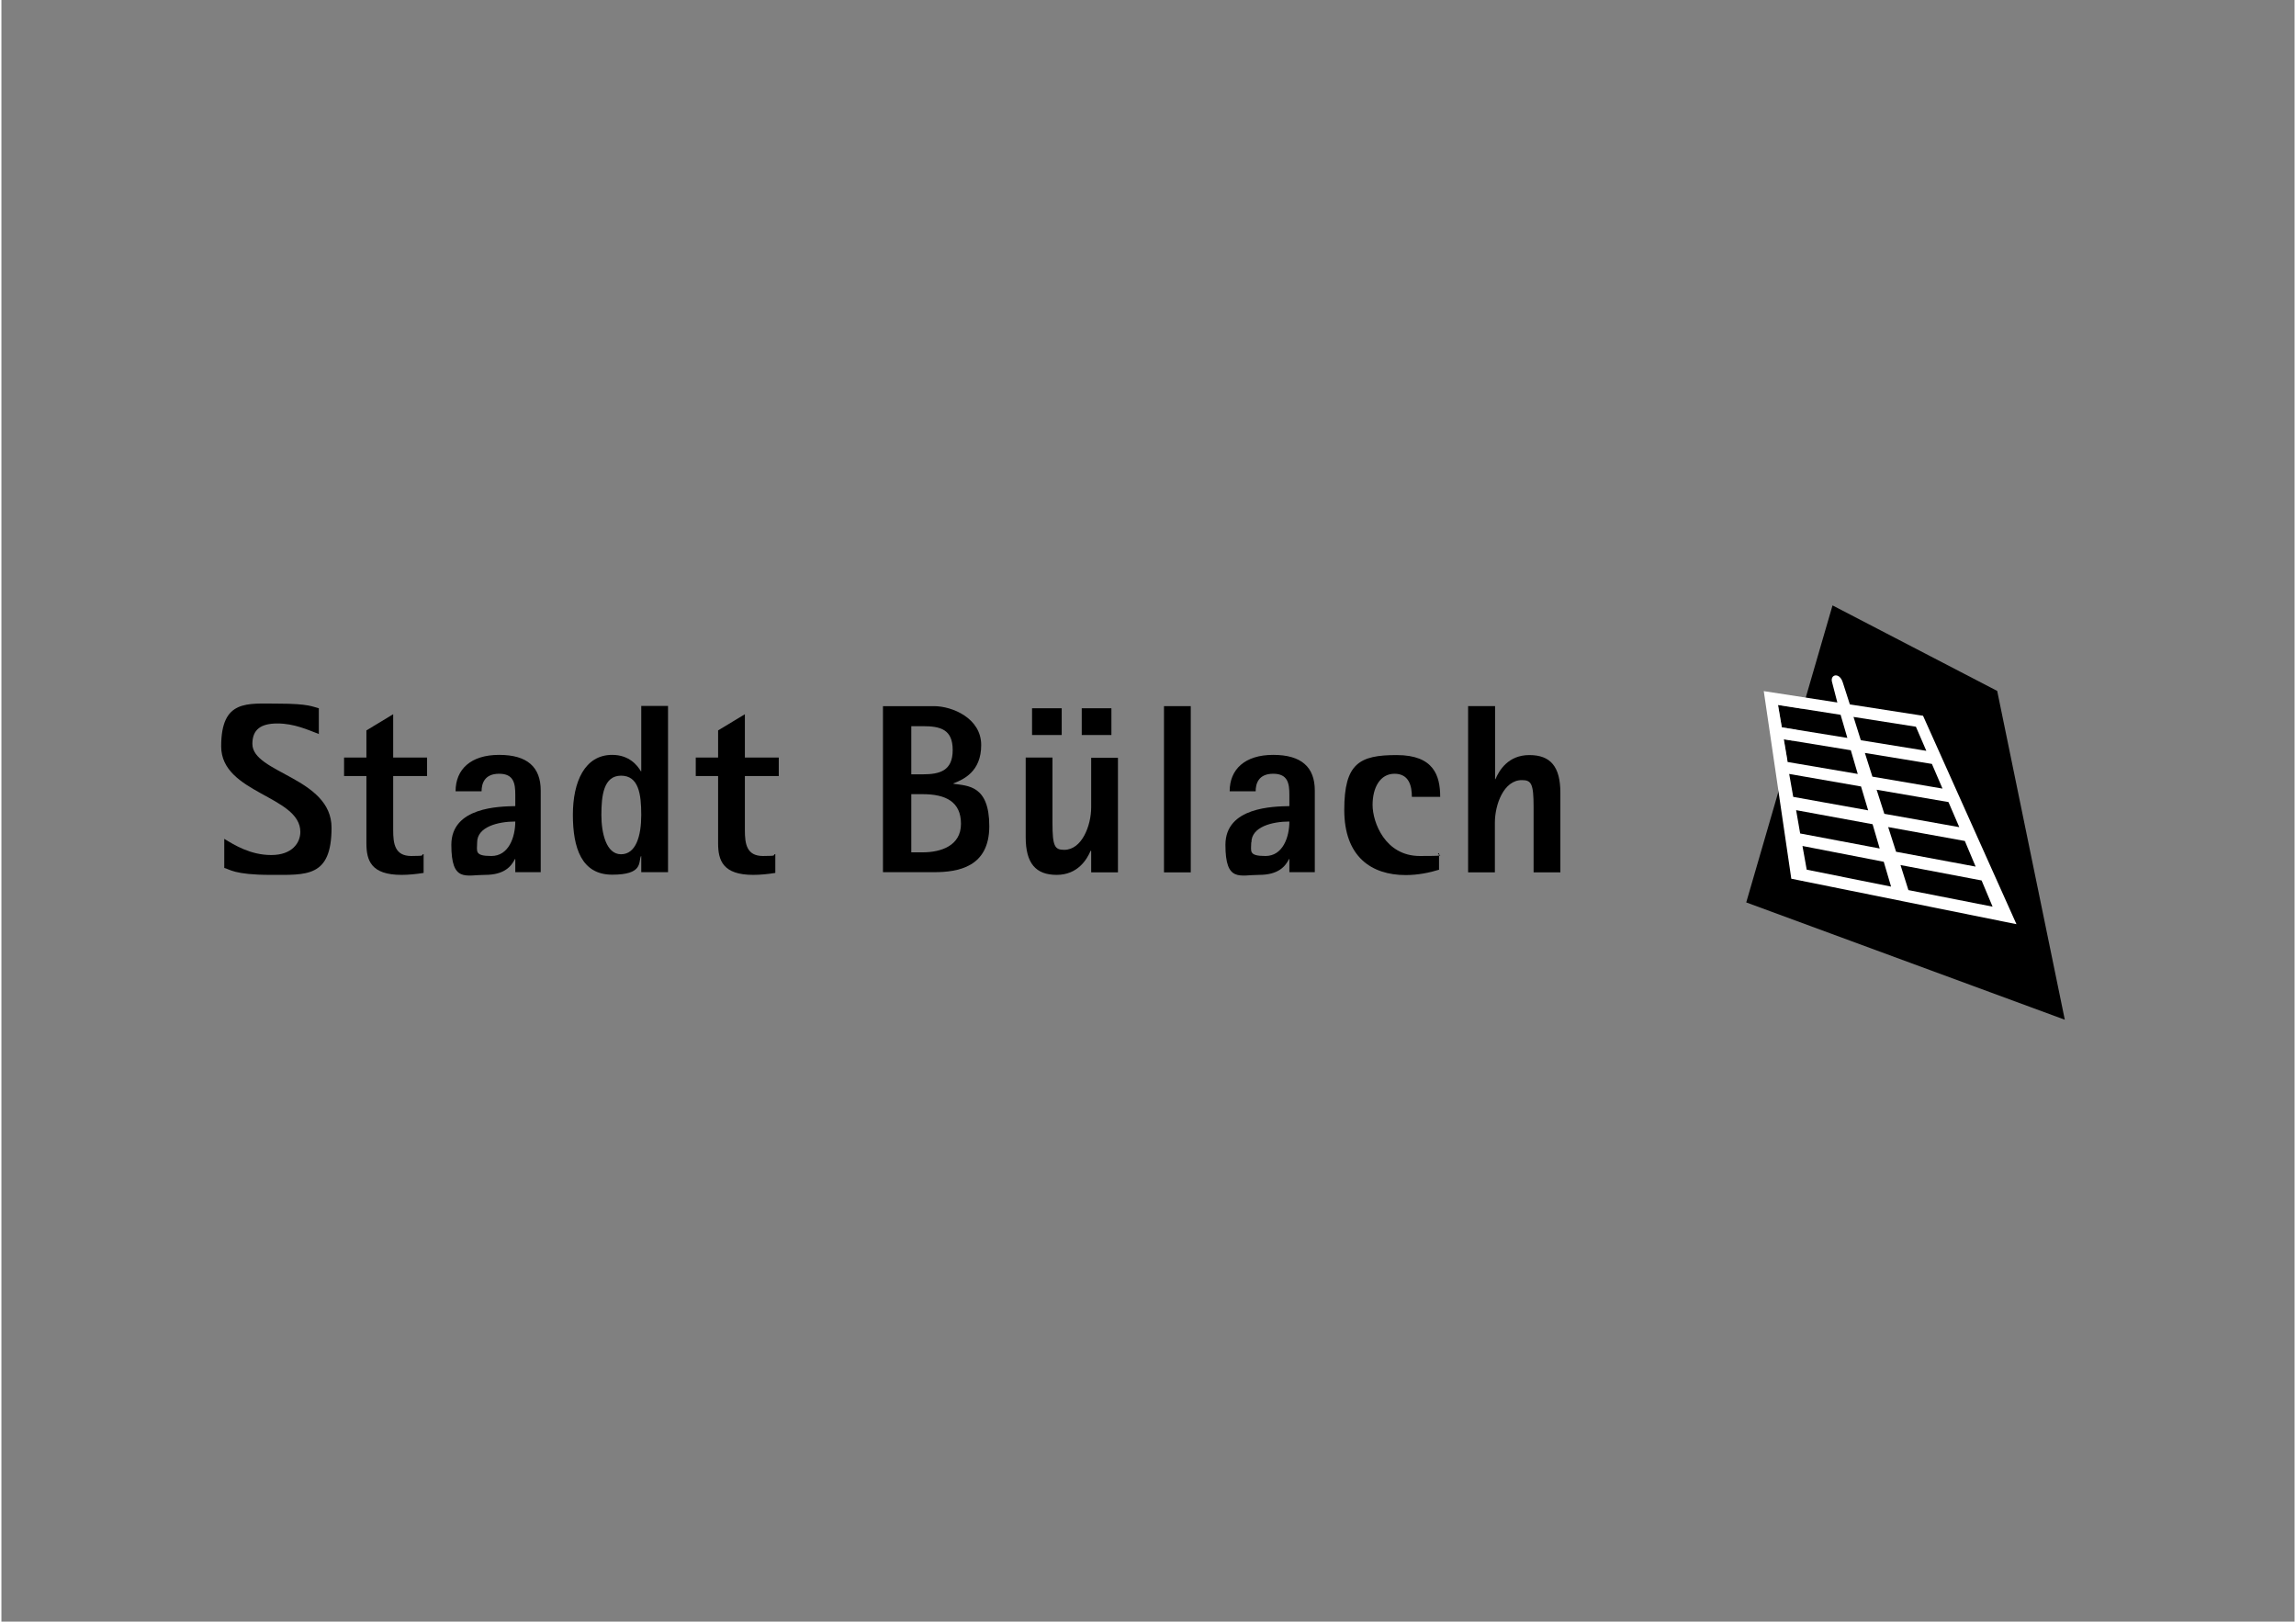 <?xml version="1.0" encoding="UTF-8"?>
<svg width="800px" height="565px" xmlns="http://www.w3.org/2000/svg" id="Ebene_1" version="1.1" viewBox="0 0 1190.6 841.9">
  <rect x="0" y="0" width="1190.6" height="841.9" fill="#808080" stroke="none"/>
  <defs>
    <style>
      .st0 {
        fill: #fff;
      }
    </style>
  </defs>
  <polygon points="1071.3 529.4 1036.2 358.7 950.7 314.3 905.9 468.5 1071.3 529.4"></polygon>
  <polygon points="922.4 366 954.8 371.1 958.3 383.1 924.3 377.6 922.4 366"></polygon>
  <polygon points="925.4 383.8 960.2 389.6 963.8 401.8 927.4 395.6 925.4 383.8"></polygon>
  <polygon points="928.2 401.8 965.4 408.3 969.1 420.8 930.2 413.8 928.2 401.8"></polygon>
  <path class="st0" d="M997.7,371.6l-38-5.9s-2-6.1-3.7-11.5c-1.7-5.3-6.5-4.1-5.6-.3.5,2.1,2.8,10.8,2.8,10.8l-38.2-5.9,14.3,97.4,116.9,23.6-48.5-108.2ZM1016.4,429.4l-38.8-6.9-4-12.5,37.3,6.4,5.6,13ZM1007.8,409.4l-36.4-6.2-3.9-12.3,34.8,5.7,5.5,12.8ZM994,377.3l5.4,12.5-34-5.5-3.8-12.1,32.5,5.1ZM922.4,366l32.5,5.1,3.5,12-34-5.5-2-11.6ZM925.3,383.8l34.9,5.7,3.6,12.3-36.4-6.2-2-11.8ZM928.2,401.8l37.3,6.5,3.7,12.4-38.9-7-2.1-11.9ZM931.8,420.6l39.7,7.3,3.7,12.6-41.3-7.8-2.1-12.1ZM937.3,451.5l-2.2-12.3,42.2,8.2,3.8,12.9-43.8-8.8ZM979.7,429.4l39.7,7.2,5.6,13.3-41.3-7.7-4.1-12.8ZM986,449.1l42.1,8,5.7,13.6-43.7-8.6-4.1-13Z"></path>
  <path d="M164.9,381.1c-5.8-2.2-12.9-5.5-21.6-5.5s-13,3.2-13,10.6c0,15.2,41.1,17.5,41.1,43.5s-13,24.5-31.8,24.5-21.2-3-23.9-3.6v-15.1c5.1,3.1,13.5,8.4,24.4,8.4s15.1-6.4,15.1-12c0-18.8-41.1-19.9-41.1-44.4s13.4-22.2,29.6-22.2,18,1.7,21.1,2.4v13.5Z"></path>
  <path d="M219.1,453.2c-3.8.6-7.6,1-11.4,1-15.8,0-18.2-7.5-18.2-16.4v-34.9h-11.6v-9.6h11.6v-14.1l13.9-8.4v22.5h17.6v9.6h-17.6v28.1c0,7.1.9,13.4,9.4,13.4s4.4-.5,6.4-1v9.8Z"></path>
  <path d="M247,437.3c0-8,10.8-10.8,19.8-10.8,0,8.1-3.4,17.9-12.4,17.9s-7.4-2.5-7.4-7.1ZM266.7,452.8h13.3v-42.4c0-12.1-6.9-18.5-21.6-18.5s-22.6,7.5-22.6,18.9h13.5c0-4,1.5-9.1,9.1-9.1s8.4,5,8.4,10.9v5.9c-8.2.2-33.2.4-33.2,20.1s7.5,15.6,17.5,15.6,13.6-4.4,15.5-8.2h.2v6.9Z"></path>
  <path d="M311.5,423.1c0-9.9,1.1-20.4,10.2-20.4s10.5,9.4,10.5,20.4-2.8,20.4-10.5,20.4-10.2-11-10.2-20.4ZM332.2,452.8h13.9v-86.3h-13.9v33.9h-.2c-1.8-3-6-8.5-14.9-8.5-14.2,0-20.4,13.9-20.4,31.1s4.5,31.1,20.4,31.1,13.6-6.2,14.9-9.6h.2v8.2Z"></path>
  <path d="M401.7,453.2c-3.7.6-7.6,1-11.4,1-15.7,0-18.2-7.5-18.2-16.4v-34.9h-11.6v-9.6h11.6v-14.1l13.9-8.4v22.5h17.6v9.6h-17.6v28.1c0,7.1.9,13.4,9.4,13.4s4.4-.5,6.4-1v9.8Z"></path>
  <path d="M472.4,377h5.9c9.2,0,15.6,1.6,15.6,12.4s-6.7,12.6-15.6,12.6h-5.9v-25ZM457.7,452.8h26.5c12.5,0,28.7-2.6,28.7-23.9s-11.2-20.9-18.6-22v-.2c5-2,14.4-5.9,14.4-19.9s-15.1-20.2-24.5-20.2h-26.5v86.3ZM472.4,412.3h5.9c12.1,0,19.9,4,19.9,15.4s-10.4,14.8-19.9,14.8h-5.9v-30.1Z"></path>
  <path d="M535.1,367.7h15.4v13.9h-15.4v-13.9ZM560.9,367.7h15.4v13.9h-15.4v-13.9ZM565.7,441.7h-.2c-1.9,4.5-6.7,12.5-17.6,12.5s-16.1-6-16.1-19.6v-41.3h13.9v34c0,12.1,1.2,13.9,6.1,13.9,9.2,0,14-12.6,14-22.1v-25.7h13.9v59.5h-13.9v-11.1Z"></path>
  <path d="M603.6,366.6h13.9v86.3h-13.9v-86.3Z"></path>
  <path d="M649,437.3c0-8,10.7-10.8,19.7-10.8,0,8.1-3.4,17.9-12.4,17.9s-7.4-2.5-7.4-7.1ZM668.7,452.8h13.2v-42.4c0-12.1-6.9-18.5-21.6-18.5s-22.6,7.5-22.6,18.9h13.5c0-4,1.5-9.1,9.1-9.1s8.4,5,8.4,10.9v5.9c-8.2.2-33.2.4-33.2,20.1s7.5,15.6,17.5,15.6,13.6-4.4,15.5-8.2h.2v6.9Z"></path>
  <path d="M746.5,451.5c-5.2,1.6-11.1,2.8-17.4,2.8-17.9,0-31.9-9.6-31.9-33.8s7.9-28.5,27.2-28.5,22.6,10.7,22.6,21.7h-14.7c0-5.7-1.5-12-9-12s-11.4,7.2-11.4,16.2,6.5,26.5,24.5,26.5,7.1-.5,10-1.5v8.5Z"></path>
  <path d="M761.6,366.6h13.9v37.9h.2c1.9-4.5,6.6-12.5,17.6-12.5s16.1,6,16.1,19.6v41.3h-13.9v-34c0-12.1-1.2-13.9-6.1-13.9-9.4,0-14,12.7-14,22.1v25.8h-13.9v-86.3Z"></path>
</svg>

